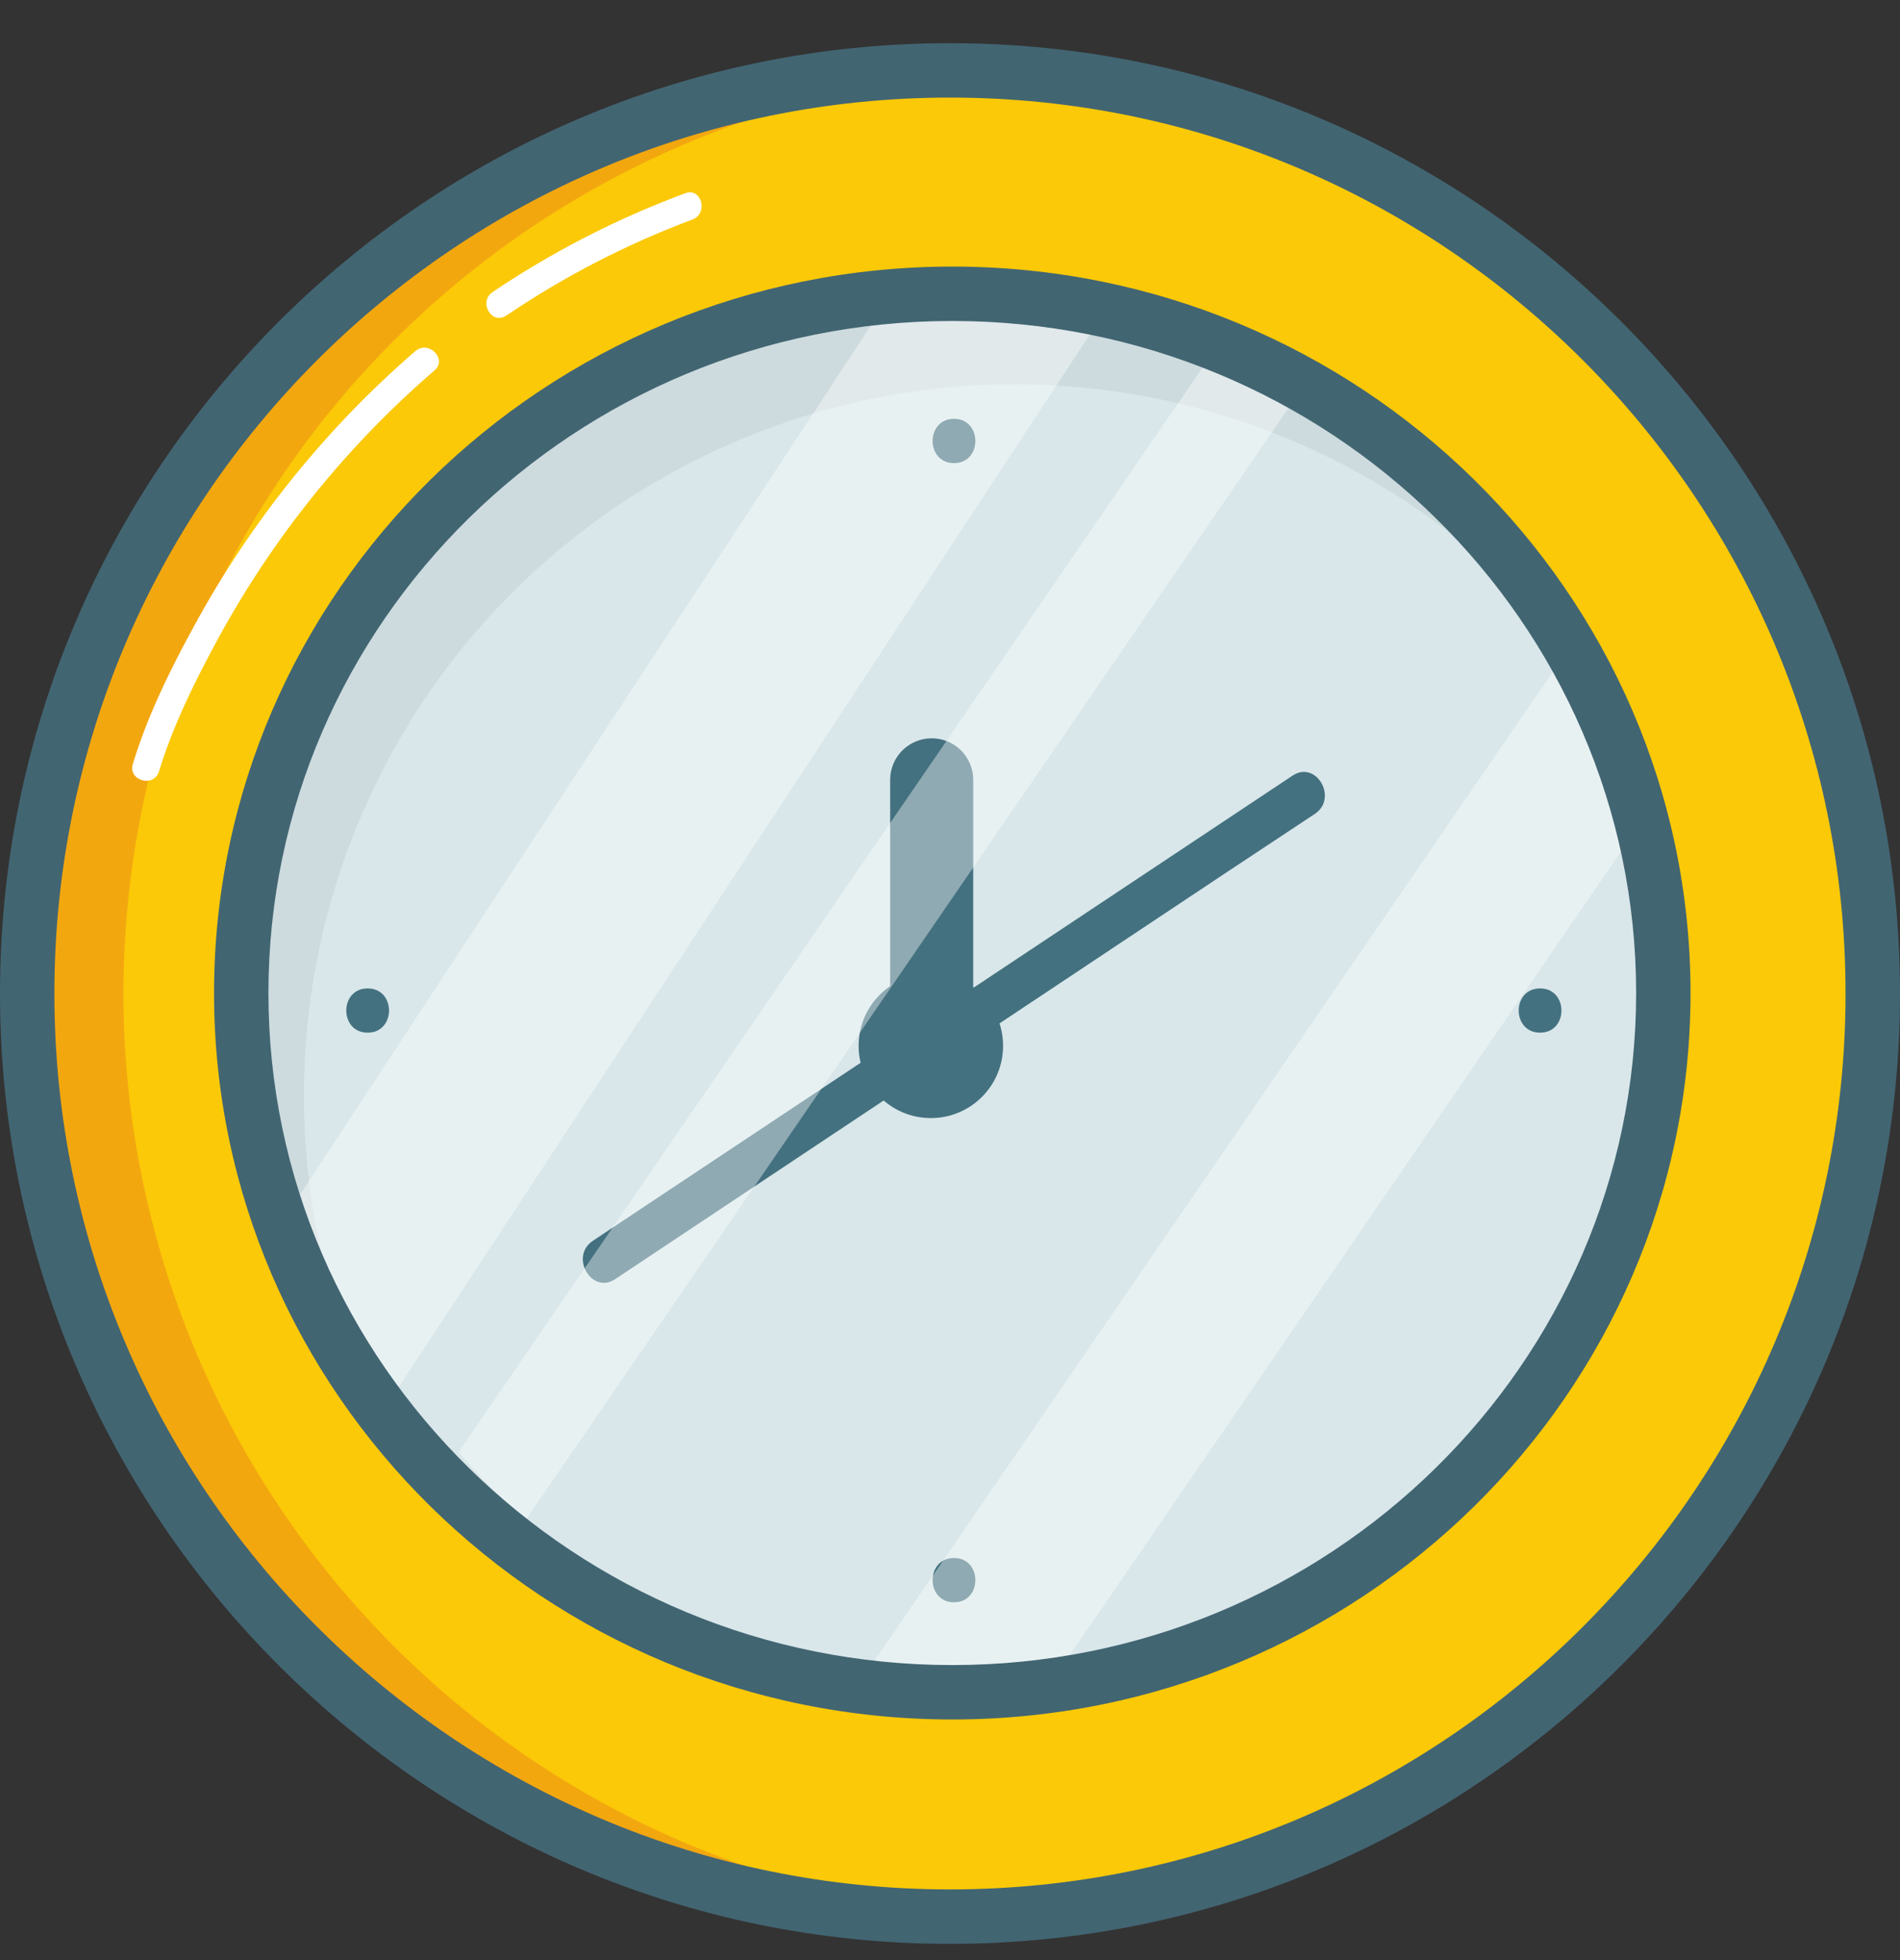 <svg width="32" height="33" viewBox="0 0 32 33" fill="none" xmlns="http://www.w3.org/2000/svg">
<rect x="0" y="0" width="32" height="33" fill="#333333" stroke="none"/>
<g clip-path="url(#clip0_401_1186)">
<path d="M16.081 32.269C24.664 32.269 31.622 25.311 31.622 16.727C31.622 8.144 24.664 1.186 16.081 1.186C7.497 1.186 0.539 8.144 0.539 16.727C0.539 25.311 7.497 32.269 16.081 32.269Z" fill="#FBC907"/>
<path d="M2.079 16.726C2.079 12.738 3.612 8.902 6.362 6.012C9.111 3.123 12.866 1.401 16.85 1.204C16.595 1.191 16.339 1.184 16.08 1.184C7.497 1.097 0.468 7.984 0.384 16.567C0.299 25.151 7.181 32.179 15.764 32.266C15.87 32.266 15.975 32.266 16.079 32.266C16.337 32.266 16.593 32.26 16.849 32.247C12.866 32.049 9.111 30.327 6.362 27.438C3.613 24.549 2.079 20.714 2.079 16.726Z" fill="#F3A70F"/>
<path d="M16 32.727C7.175 32.727 0 25.549 0 16.726C0 7.904 7.175 0.727 16 0.727C24.824 0.727 32 7.902 32 16.726C32 25.551 24.822 32.727 16 32.727ZM16 1.643C7.683 1.643 0.916 8.409 0.916 16.726C0.916 25.043 7.683 31.81 16 31.81C24.317 31.81 31.083 25.043 31.083 16.726C31.083 8.409 24.317 1.643 16 1.643Z" fill="#426572"/>
<path d="M8.526 5.314C9.504 4.652 10.556 4.109 11.662 3.696C11.936 3.593 11.815 3.151 11.54 3.254C10.396 3.678 9.307 4.236 8.295 4.918C8.052 5.082 8.281 5.479 8.524 5.313L8.526 5.314Z" fill="white"/>
<path d="M2.679 12.986C2.915 12.207 3.289 11.459 3.675 10.748C4.608 9.037 5.842 7.509 7.318 6.236C7.542 6.043 7.217 5.721 6.994 5.912C5.491 7.212 4.234 8.771 3.282 10.516C2.873 11.26 2.484 12.049 2.237 12.863C2.152 13.145 2.594 13.267 2.679 12.985L2.679 12.986Z" fill="white"/>
<path d="M16.14 28.892C22.753 28.892 28.115 23.531 28.115 16.917C28.115 10.303 22.753 4.941 16.14 4.941C9.526 4.941 4.164 10.303 4.164 16.917C4.164 23.531 9.526 28.892 16.14 28.892Z" fill="#E8E8E8"/>
<path d="M5.118 18.441C5.119 15.918 5.917 13.46 7.398 11.417C8.879 9.374 10.968 7.851 13.366 7.066C15.763 6.28 18.348 6.272 20.751 7.042C23.153 7.813 25.251 9.323 26.745 11.356C25.983 9.89 24.926 8.597 23.64 7.56C22.355 6.522 20.868 5.761 19.274 5.326C17.68 4.89 16.014 4.789 14.379 5.029C12.744 5.269 11.177 5.845 9.775 6.72C8.374 7.595 7.168 8.75 6.235 10.113C5.301 11.477 4.66 13.018 4.352 14.642C4.043 16.265 4.073 17.934 4.441 19.545C4.809 21.156 5.506 22.673 6.488 24.002C5.587 22.287 5.116 20.378 5.118 18.441Z" fill="#DADADA"/>
<path d="M16.129 12.348C16.314 12.348 16.492 12.421 16.623 12.552C16.754 12.684 16.828 12.861 16.828 13.047V16.794C16.828 16.979 16.754 17.157 16.623 17.288C16.492 17.419 16.314 17.493 16.129 17.493C15.943 17.493 15.766 17.419 15.634 17.288C15.503 17.157 15.43 16.979 15.43 16.794V13.047C15.43 12.861 15.503 12.684 15.634 12.552C15.766 12.421 15.943 12.348 16.129 12.348Z" fill="#E8E8E8"/>
<path d="M16.115 18.836C16.787 18.836 17.332 18.291 17.332 17.619C17.332 16.947 16.787 16.402 16.115 16.402C15.443 16.402 14.898 16.947 14.898 17.619C14.898 18.291 15.443 18.836 16.115 18.836Z" fill="#E8E8E8"/>
<path d="M16.067 7.797C16.547 7.797 16.547 7.051 16.067 7.051C15.587 7.051 15.587 7.797 16.067 7.797Z" fill="#426572"/>
<path d="M16.067 26.976C16.547 26.976 16.547 26.23 16.067 26.23C15.587 26.23 15.587 26.976 16.067 26.976Z" fill="#426572"/>
<path d="M25.938 17.386C26.418 17.386 26.418 16.641 25.938 16.641C25.458 16.641 25.458 17.386 25.938 17.386Z" fill="#426572"/>
<path d="M6.192 17.386C6.672 17.386 6.672 16.641 6.192 16.641C5.712 16.641 5.712 17.386 6.192 17.386Z" fill="#426572"/>
<path d="M15.691 12.43C15.877 12.43 16.055 12.503 16.186 12.634C16.317 12.766 16.391 12.943 16.391 13.129V16.876C16.391 17.061 16.317 17.239 16.186 17.37C16.055 17.502 15.877 17.575 15.691 17.575C15.506 17.575 15.328 17.502 15.197 17.37C15.066 17.239 14.992 17.061 14.992 16.876V13.13C14.992 13.038 15.01 12.947 15.045 12.862C15.08 12.777 15.132 12.7 15.197 12.635C15.262 12.57 15.339 12.518 15.424 12.483C15.508 12.448 15.6 12.43 15.691 12.43Z" fill="#426572"/>
<path d="M15.678 18.824C16.35 18.824 16.894 18.279 16.894 17.607C16.894 16.935 16.35 16.391 15.678 16.391C15.006 16.391 14.461 16.935 14.461 17.607C14.461 18.279 15.006 18.824 15.678 18.824Z" fill="#426572"/>
<path d="M10.363 21.534L20.68 14.672L22.143 13.704C22.542 13.44 22.169 12.792 21.768 13.059L11.449 19.917L9.985 20.89C9.589 21.154 9.962 21.801 10.363 21.534Z" fill="#426572"/>
<path opacity="0.1" d="M16.046 28.621C22.66 28.621 28.021 23.35 28.021 16.849C28.021 10.347 22.66 5.076 16.046 5.076C9.432 5.076 4.07 10.347 4.07 16.849C4.07 23.35 9.432 28.621 16.046 28.621Z" fill="#55E0FF"/>
<path opacity="0.4" d="M18.56 5.319L6.442 23.769C5.782 22.648 5.304 21.429 5.023 20.159L14.772 5.322C16.027 5.117 17.308 5.117 18.563 5.322L18.56 5.319Z" fill="white"/>
<path opacity="0.4" d="M22.113 6.268L8.85 25.594C8.449 25.238 8.072 24.855 7.723 24.449L20.61 5.67C21.124 5.835 21.627 6.035 22.113 6.268Z" fill="white"/>
<path opacity="0.4" d="M27.643 13.837L17.747 28.258C16.671 28.413 15.579 28.424 14.5 28.291L26.458 10.867C26.989 11.798 27.387 12.797 27.643 13.837Z" fill="white"/>
<path d="M16.039 28.949C9.183 28.949 3.605 23.462 3.605 16.719C3.605 9.975 9.184 4.488 16.039 4.488C22.894 4.488 28.472 9.975 28.472 16.719C28.472 23.462 22.895 28.949 16.039 28.949ZM16.039 5.404C9.688 5.404 4.521 10.48 4.521 16.719C4.521 22.957 9.688 28.033 16.039 28.033C22.39 28.033 27.556 22.957 27.556 16.719C27.556 10.48 22.39 5.404 16.039 5.404Z" fill="#426572"/>
</g>
<defs>
<clipPath id="clip0_401_1186">
<rect width="32" height="32" fill="white" transform="translate(0 0.727)"/>
</clipPath>
</defs>
</svg>
